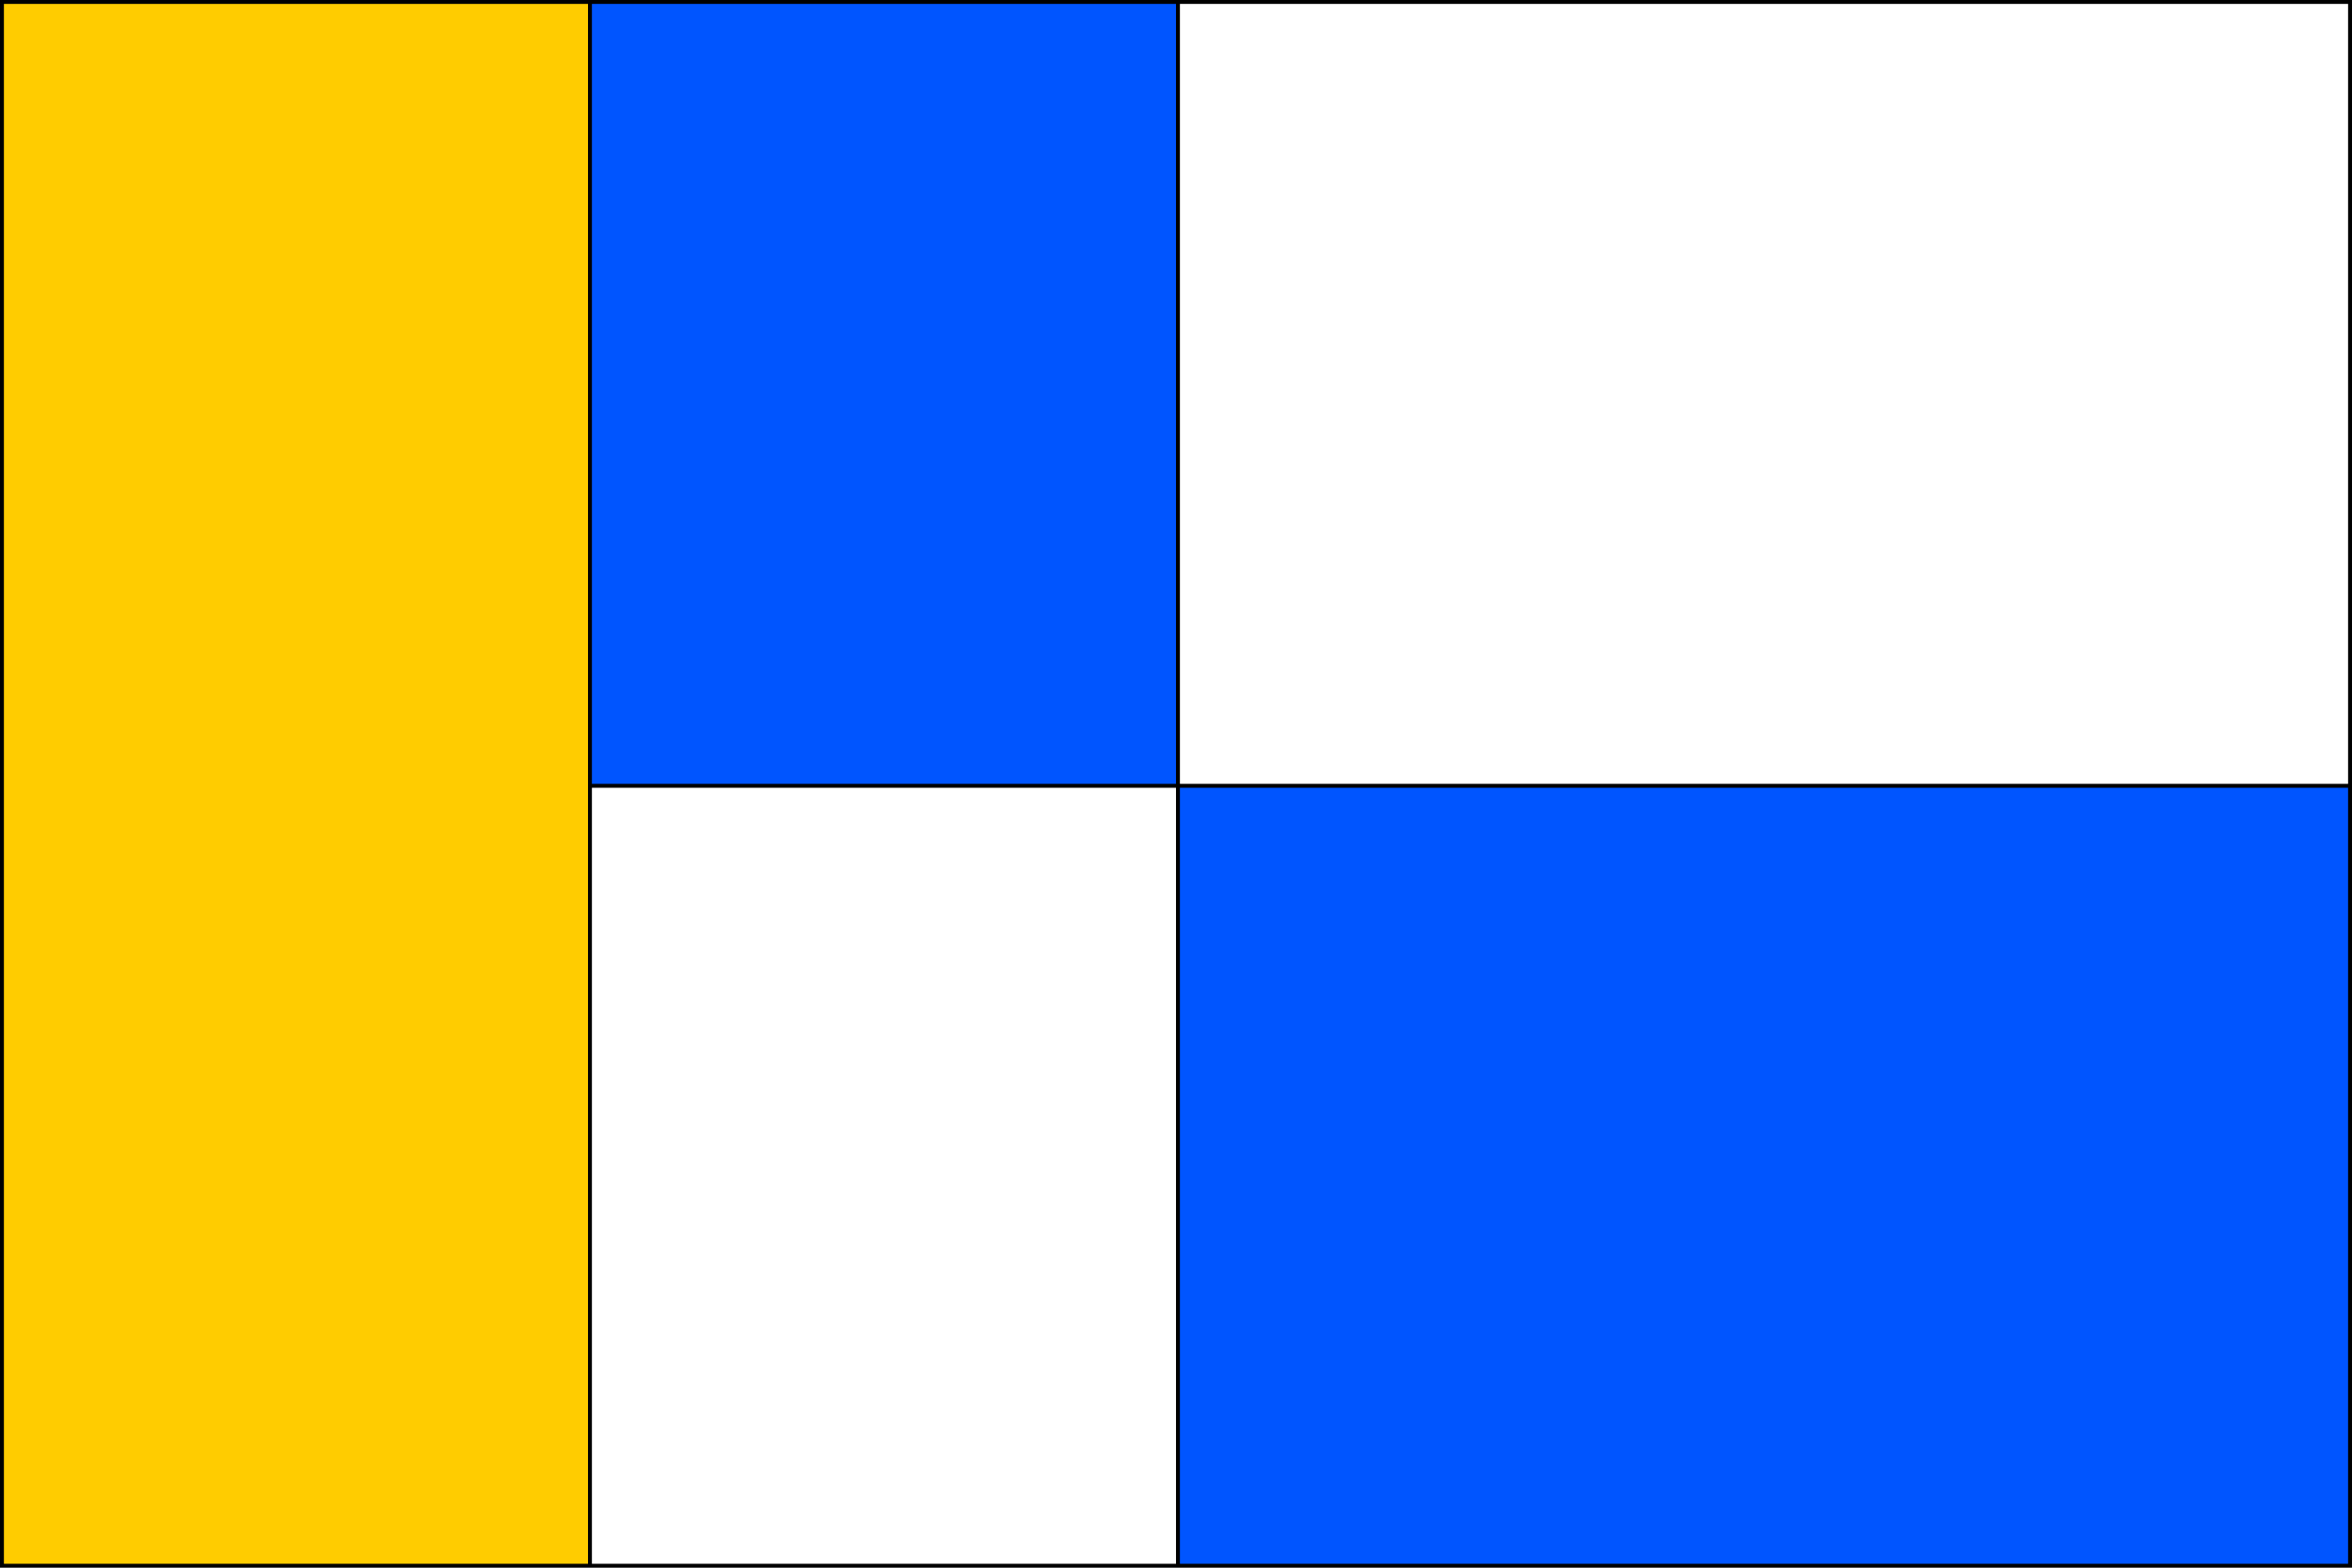 <?xml version="1.0" standalone="no"?>
<!DOCTYPE svg PUBLIC "-//W3C//DTD SVG 1.1//EN"  "http://www.w3.org/Graphics/SVG/1.1/DTD/svg11.dtd">
<svg xmlns="http://www.w3.org/2000/svg" version="1.1" width="600" height="400" id="libochovany_flag_svg">
<desc>Flag of Libochovany, LT CZ</desc>
<rect height="400" width="600" fill="#000"/><path fill="#ffcc00" d="M 1,1 L 150,1 L 150,399 L 1,399 L 1,1 z " /><path fill="#0055ff" d="M 151,1 L 300,1 L 300,200 L 151,200 L 151,1 z " /><path fill="#fff" d="M 301,1 L 599,1 L 599,200 L 301,200 L 301,1 z " /><path fill="#fff" d="M 151,201 L 300,201 L 300,399 L 151,399 L 151,201 z " /><path fill="#0055ff" d="M 301,201 L 599,201 L 599,399 L 301,399 L 301,201 z " /></svg>








